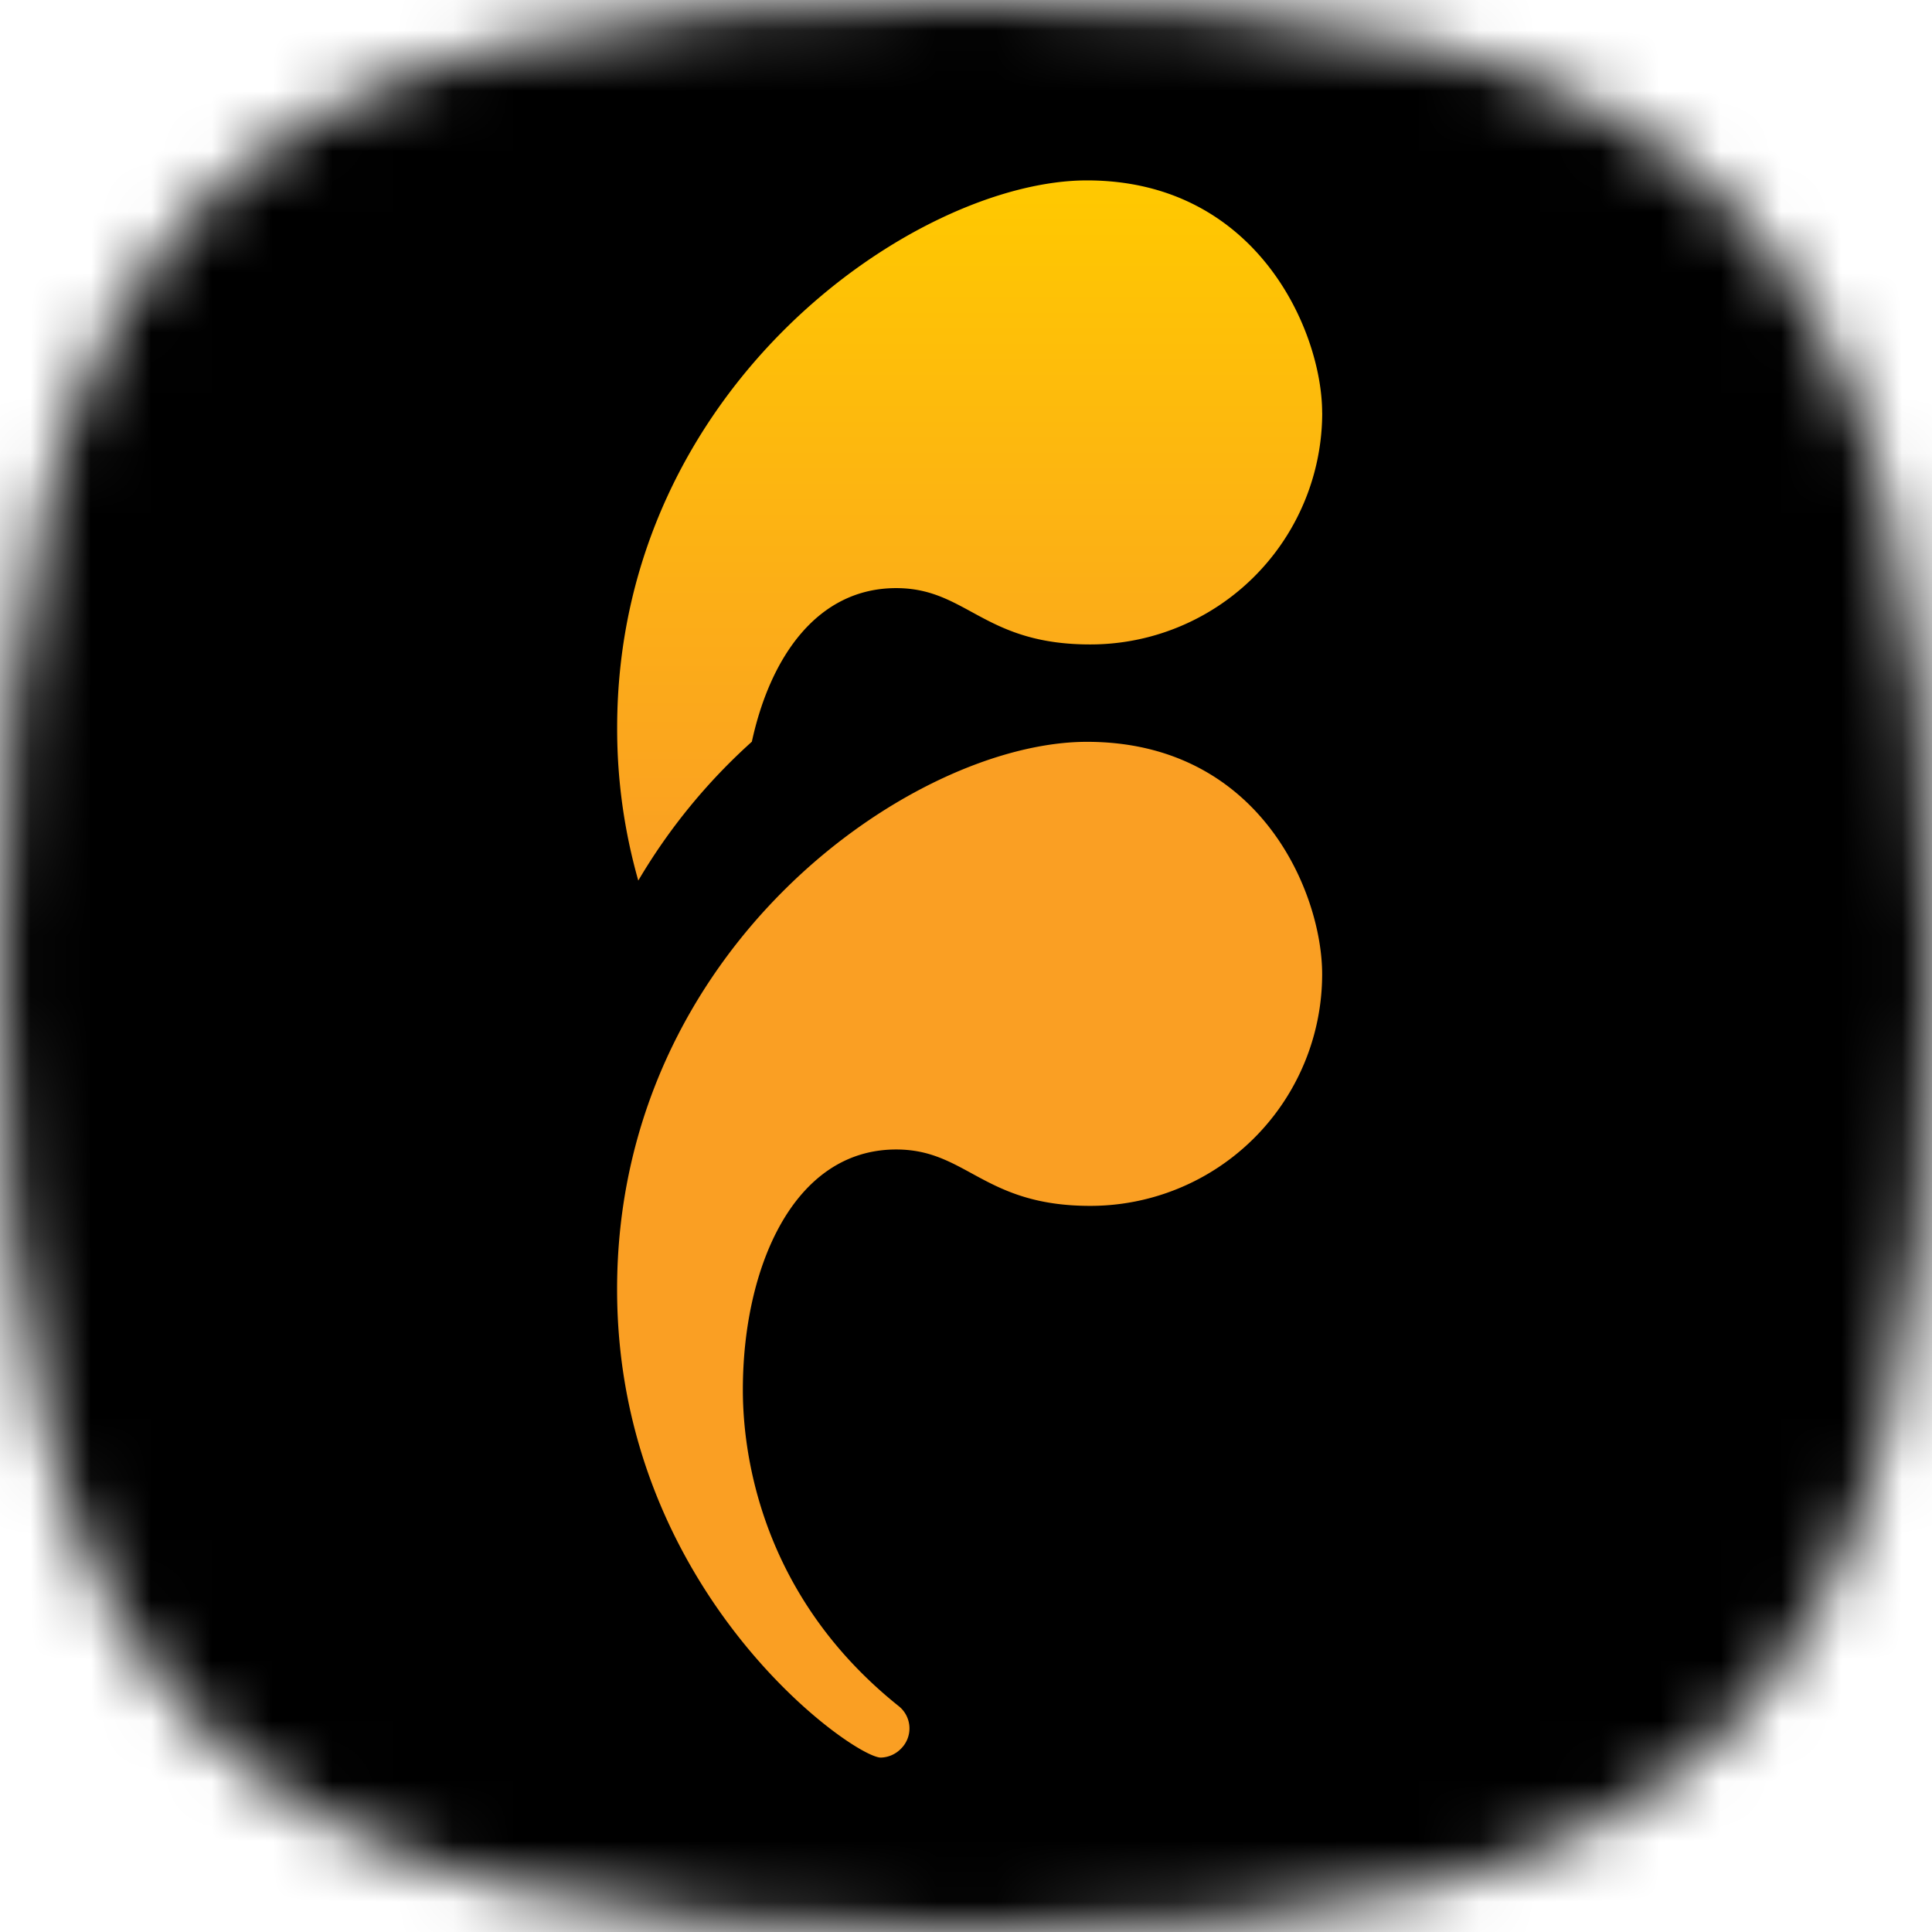 <?xml version="1.0" encoding="UTF-8"?> <svg xmlns="http://www.w3.org/2000/svg" viewBox="0 0 32 32"><defs><linearGradient id="fountain__c" x1="16.061" x2="16.061" y1="2.988" y2="14.585" gradientUnits="userSpaceOnUse"><stop stop-color="#FFC900"></stop><stop offset=".6" stop-color="#FCAE17"></stop><stop offset="1" stop-color="#FA9F23"></stop></linearGradient><clipPath id="fountain__a"><path fill="#fff" d="M0 0h32v32H0z"></path></clipPath></defs><g clip-path="url(#fountain__a)"><mask id="fountain__b" width="32" height="32" x="0" y="0" maskUnits="userSpaceOnUse" style="mask-type:alpha"><path d="M16 0c12.357 0 16 3.643 16 16s-3.643 16-16 16S0 28.357 0 16 3.643 0 16 0Z"></path></mask><g mask="url(#fountain__b)"><path d="M0 0h32v32H0z"></path><path fill="#FA9F23" d="M14.59 29.111a.482.482 0 0 0 .33-.144.472.472 0 0 0-.033-.707c-2.47-1.973-2.583-4.542-2.583-5.245 0-1.99.82-3.976 2.54-3.976 1.17 0 1.444.934 3.212.934a3.84 3.84 0 0 0 3.843-3.838c0-1.348-1.029-3.848-3.896-3.848-2.868 0-7.782 3.399-7.782 9.069 0 5.006 3.907 7.755 4.368 7.755Z"></path><path fill="url(#fountain__c)" d="M21.9 6.837a3.84 3.84 0 0 1-3.844 3.837c-.842 0-1.345-.211-1.767-.433-.465-.244-.832-.5-1.445-.5-1.3 0-2.085 1.132-2.391 2.544a9.734 9.734 0 0 0-1.881 2.3 9.179 9.179 0 0 1-.35-2.528c0-5.67 4.964-9.069 7.781-9.069 2.818 0 3.896 2.5 3.896 3.849Z"></path></g></g></svg> 